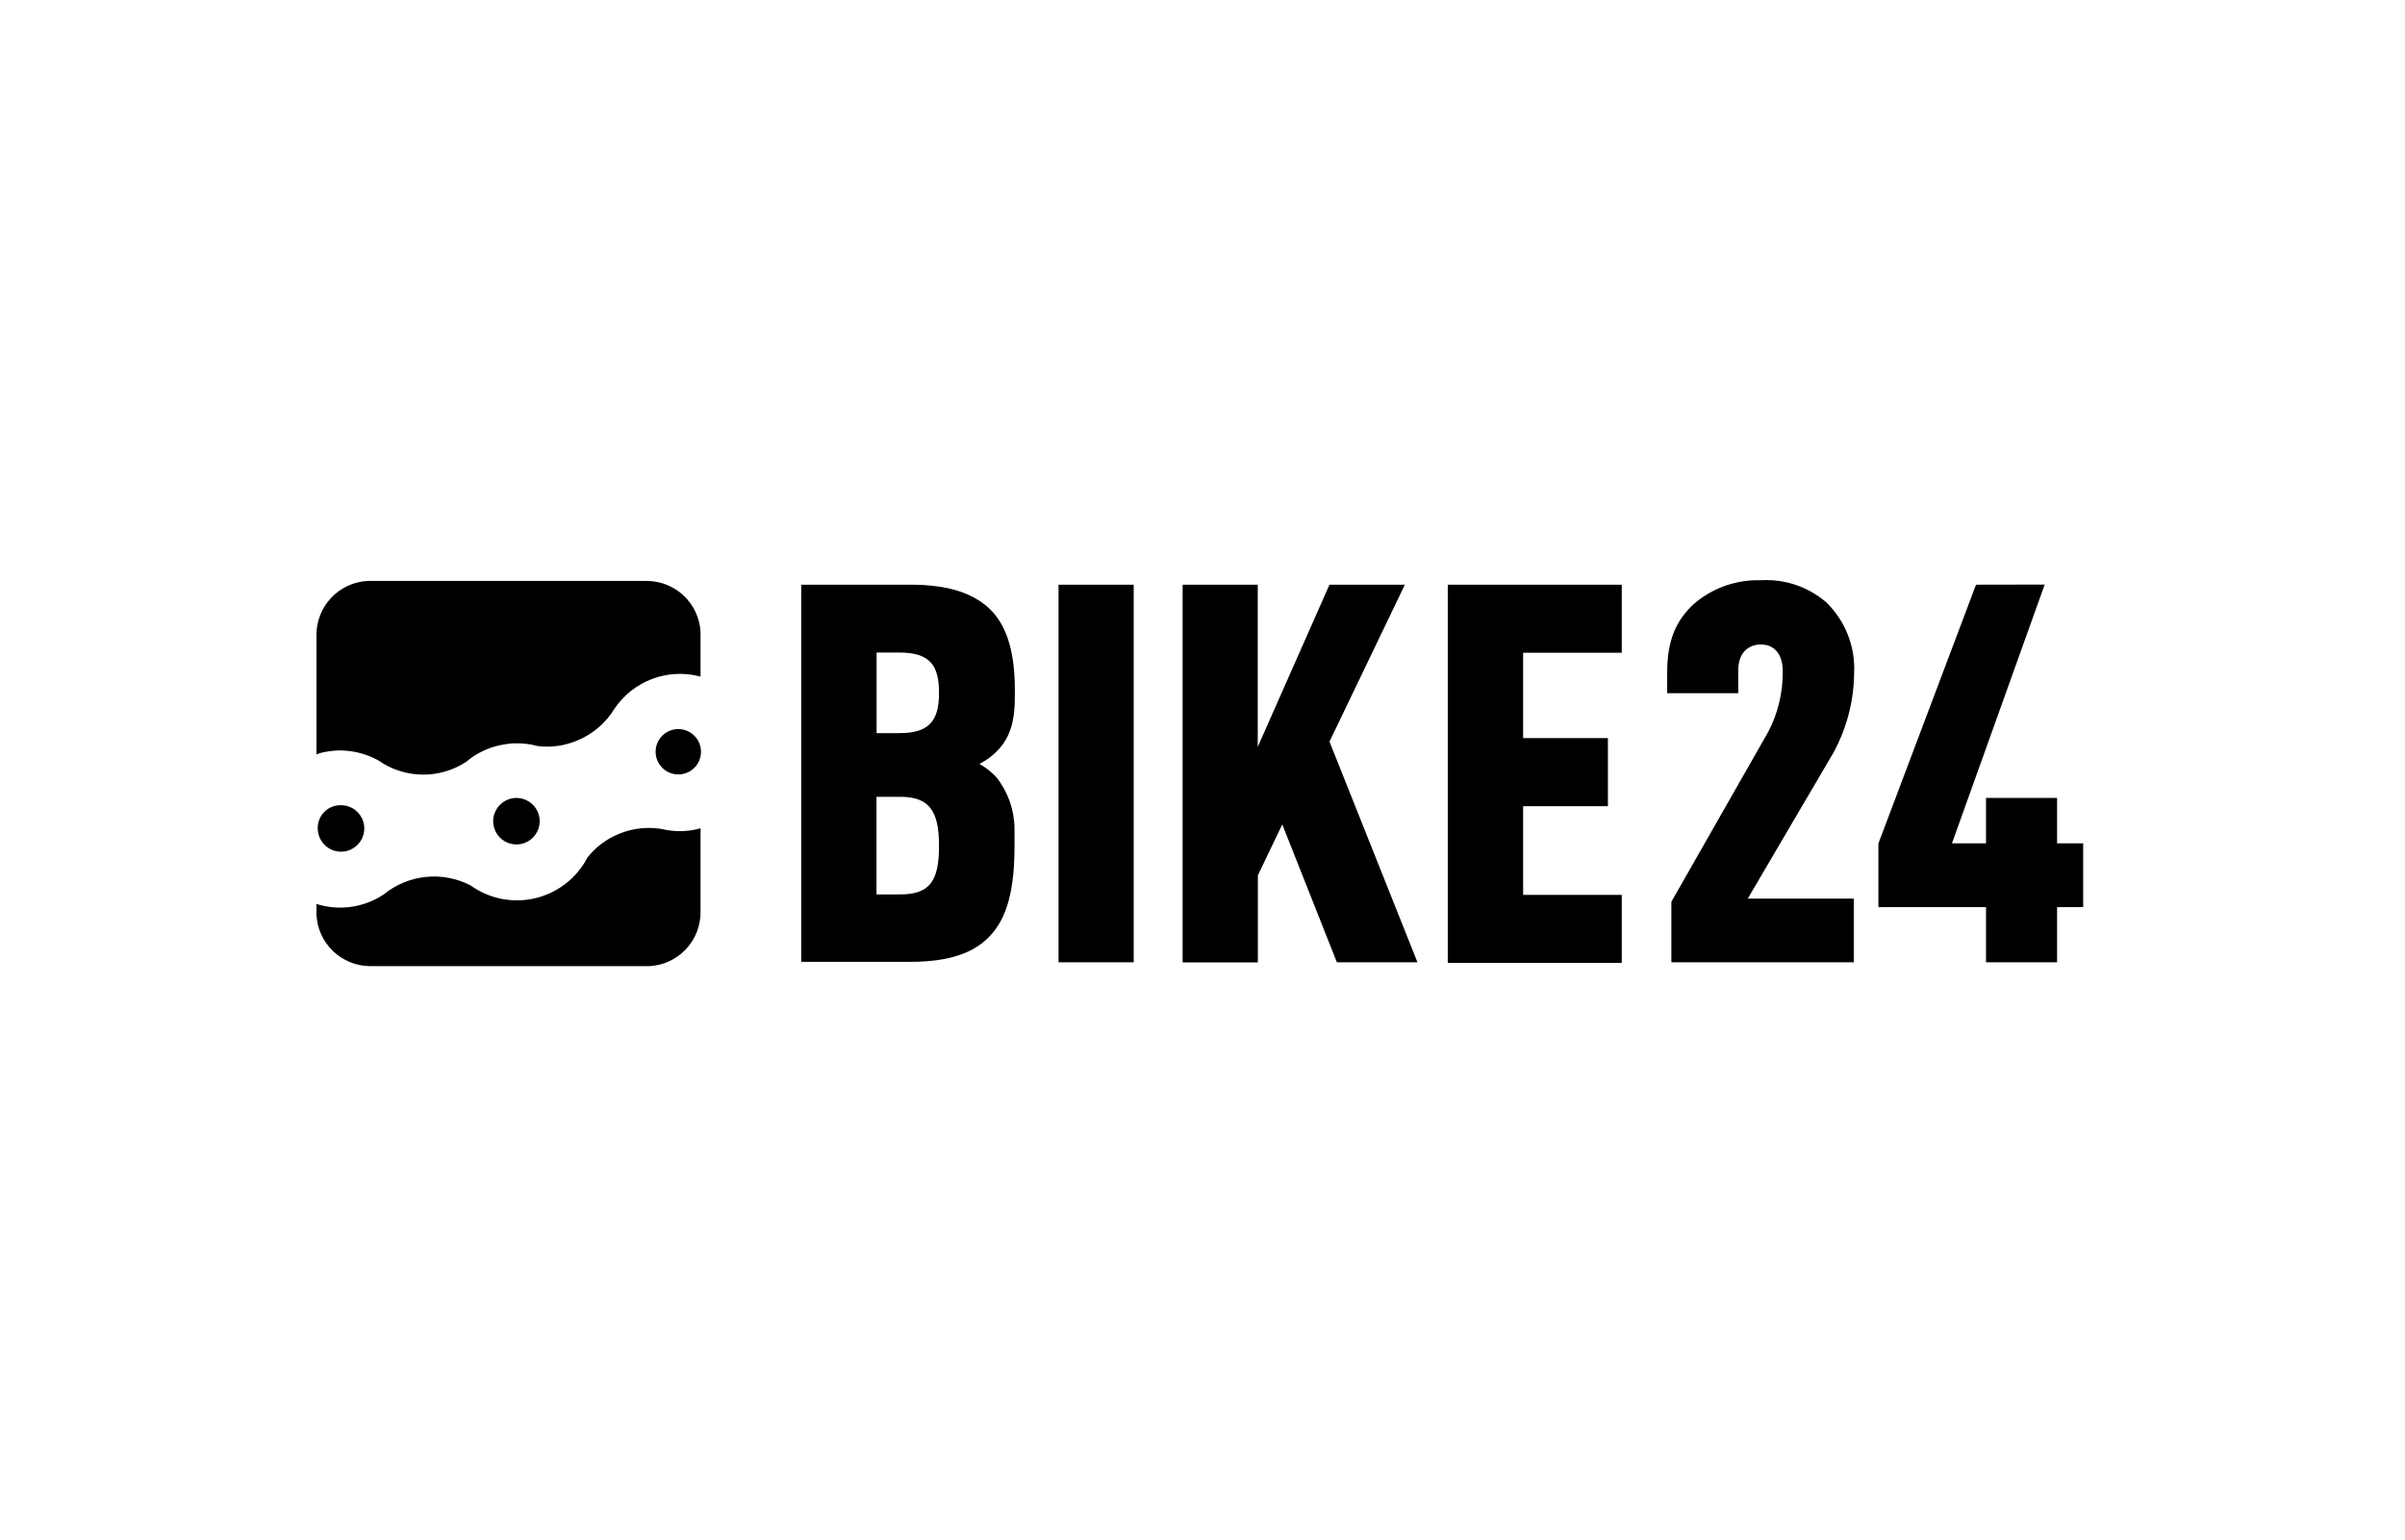<svg width="228" height="146" viewBox="0 0 228 146" fill="none" xmlns="http://www.w3.org/2000/svg">
<path d="M86.311 55.435C89.883 55.435 92.251 56.231 93.843 57.748C95.554 59.406 96.21 62.053 96.21 65.442V66.056C96.21 68.1 95.888 69.844 94.51 71.221C94.028 71.711 93.468 72.118 92.853 72.426C93.447 72.764 93.988 73.188 94.457 73.685C95.553 75.067 96.158 76.774 96.178 78.538V79.119C96.178 79.313 96.178 79.496 96.178 79.679V80.217C96.178 84.091 95.576 87.007 93.768 88.825C92.261 90.386 89.894 91.193 86.321 91.193H75.959V55.435H86.311ZM107.477 55.435V91.236H100.353V55.435H107.477ZM119.238 55.435V70.812L126.039 55.435H133.184L126.039 70.317L134.379 91.236H126.739L121.563 78.162L119.249 82.993V91.246H112.115V55.435H119.238ZM153.748 55.435V61.891H144.397V69.983H152.435V76.44H144.397V84.844H153.748V91.3H137.252V55.435H153.748ZM85.353 75.547H83.093V84.801H85.353C88.226 84.801 89.022 83.434 89.022 80.174C89.022 76.913 88.108 75.547 85.353 75.547ZM85.256 61.87H83.104V69.51H85.256C88.075 69.51 89.022 68.359 89.022 65.69C89.022 63.021 88.108 61.87 85.256 61.87Z" fill="black"/>
<path d="M166.94 55.015C169.191 54.882 171.405 55.626 173.117 57.092C174.015 57.96 174.717 59.01 175.176 60.172C175.634 61.334 175.839 62.581 175.775 63.828C175.75 66.462 175.077 69.049 173.817 71.361L165.692 85.199H175.743V91.236H158.45V85.5L167.651 69.359C168.569 67.588 169.034 65.618 169.006 63.624C169.006 61.956 168.156 61.106 166.94 61.106C165.724 61.106 164.788 61.913 164.788 63.57V65.722H158.052V63.775C158.052 60.665 158.913 58.846 160.516 57.318C162.288 55.763 164.584 54.94 166.94 55.015ZM193.842 55.424L185.051 79.959H188.279V75.654H195.015V79.959H197.49V86.006H195.015V91.236H188.279V86.006H178.078V79.969L187.332 55.435L193.842 55.424Z" fill="black"/>
<path d="M58.591 79.098C60.036 78.475 61.643 78.332 63.175 78.689C64.131 78.861 65.112 78.839 66.059 78.624L66.414 78.527V86.501C66.413 87.809 65.91 89.068 65.01 90.016C64.109 90.965 62.878 91.533 61.572 91.602H35.068C33.759 91.589 32.505 91.076 31.562 90.168C30.619 89.259 30.06 88.024 30 86.716V85.705C30.828 85.966 31.694 86.083 32.561 86.049C33.925 85.99 35.246 85.558 36.381 84.801C37.52 83.871 38.907 83.295 40.37 83.144C41.833 82.993 43.308 83.273 44.613 83.951C45.491 84.581 46.495 85.016 47.556 85.224C48.618 85.432 49.711 85.409 50.763 85.157C51.814 84.905 52.799 84.429 53.651 83.762C54.502 83.096 55.2 82.253 55.697 81.293C56.461 80.329 57.457 79.574 58.591 79.098ZM32.249 76.343C32.682 76.327 33.111 76.439 33.481 76.665C33.851 76.891 34.146 77.222 34.33 77.615C34.513 78.008 34.576 78.446 34.512 78.875C34.447 79.304 34.258 79.705 33.967 80.026C33.676 80.348 33.297 80.577 32.877 80.685C32.457 80.792 32.014 80.773 31.605 80.63C31.195 80.488 30.837 80.227 30.574 79.882C30.312 79.537 30.157 79.122 30.129 78.689C30.102 78.393 30.137 78.095 30.231 77.813C30.325 77.531 30.477 77.272 30.676 77.052C30.875 76.832 31.117 76.655 31.388 76.533C31.659 76.411 31.952 76.346 32.249 76.343ZM48.907 75.654C49.341 75.644 49.769 75.762 50.137 75.995C50.505 76.227 50.795 76.563 50.973 76.96C51.15 77.357 51.206 77.797 51.134 78.226C51.062 78.655 50.864 79.053 50.567 79.37C50.269 79.687 49.884 79.909 49.461 80.008C49.038 80.107 48.594 80.078 48.187 79.926C47.78 79.774 47.426 79.505 47.172 79.153C46.917 78.8 46.772 78.381 46.754 77.946C46.744 77.654 46.792 77.363 46.895 77.09C46.998 76.816 47.154 76.566 47.354 76.353C47.554 76.14 47.794 75.968 48.06 75.849C48.327 75.729 48.614 75.663 48.907 75.654ZM63.52 69.273C63.911 69.12 64.339 69.084 64.751 69.171C65.163 69.258 65.54 69.464 65.836 69.763C66.132 70.062 66.333 70.442 66.416 70.855C66.498 71.267 66.458 71.695 66.3 72.085C66.142 72.475 65.873 72.81 65.527 73.049C65.18 73.287 64.771 73.419 64.351 73.428C63.93 73.437 63.516 73.322 63.16 73.098C62.804 72.874 62.521 72.551 62.347 72.168C62.226 71.902 62.16 71.614 62.154 71.322C62.148 71.03 62.201 70.739 62.311 70.468C62.421 70.198 62.584 69.952 62.792 69.746C63 69.541 63.248 69.38 63.52 69.273ZM61.346 55.08C62.654 55.09 63.909 55.6 64.852 56.507C65.794 57.414 66.354 58.648 66.414 59.954V64.151C64.911 63.744 63.317 63.817 61.857 64.359C60.397 64.901 59.142 65.885 58.268 67.175C57.448 68.532 56.215 69.592 54.75 70.199C53.564 70.708 52.264 70.894 50.983 70.737C50.244 70.536 49.478 70.448 48.713 70.478C48.489 70.489 48.267 70.51 48.046 70.543L47.572 70.618C46.325 70.855 45.161 71.411 44.193 72.232C42.951 73.046 41.492 73.468 40.008 73.443C38.522 73.418 37.079 72.947 35.865 72.093C34.671 71.433 33.321 71.109 31.958 71.156C31.425 71.184 30.895 71.264 30.377 71.393L30 71.522V60.191C30.001 58.882 30.503 57.622 31.404 56.672C32.304 55.721 33.535 55.151 34.842 55.08H61.346Z" fill="black"/>
</svg>
